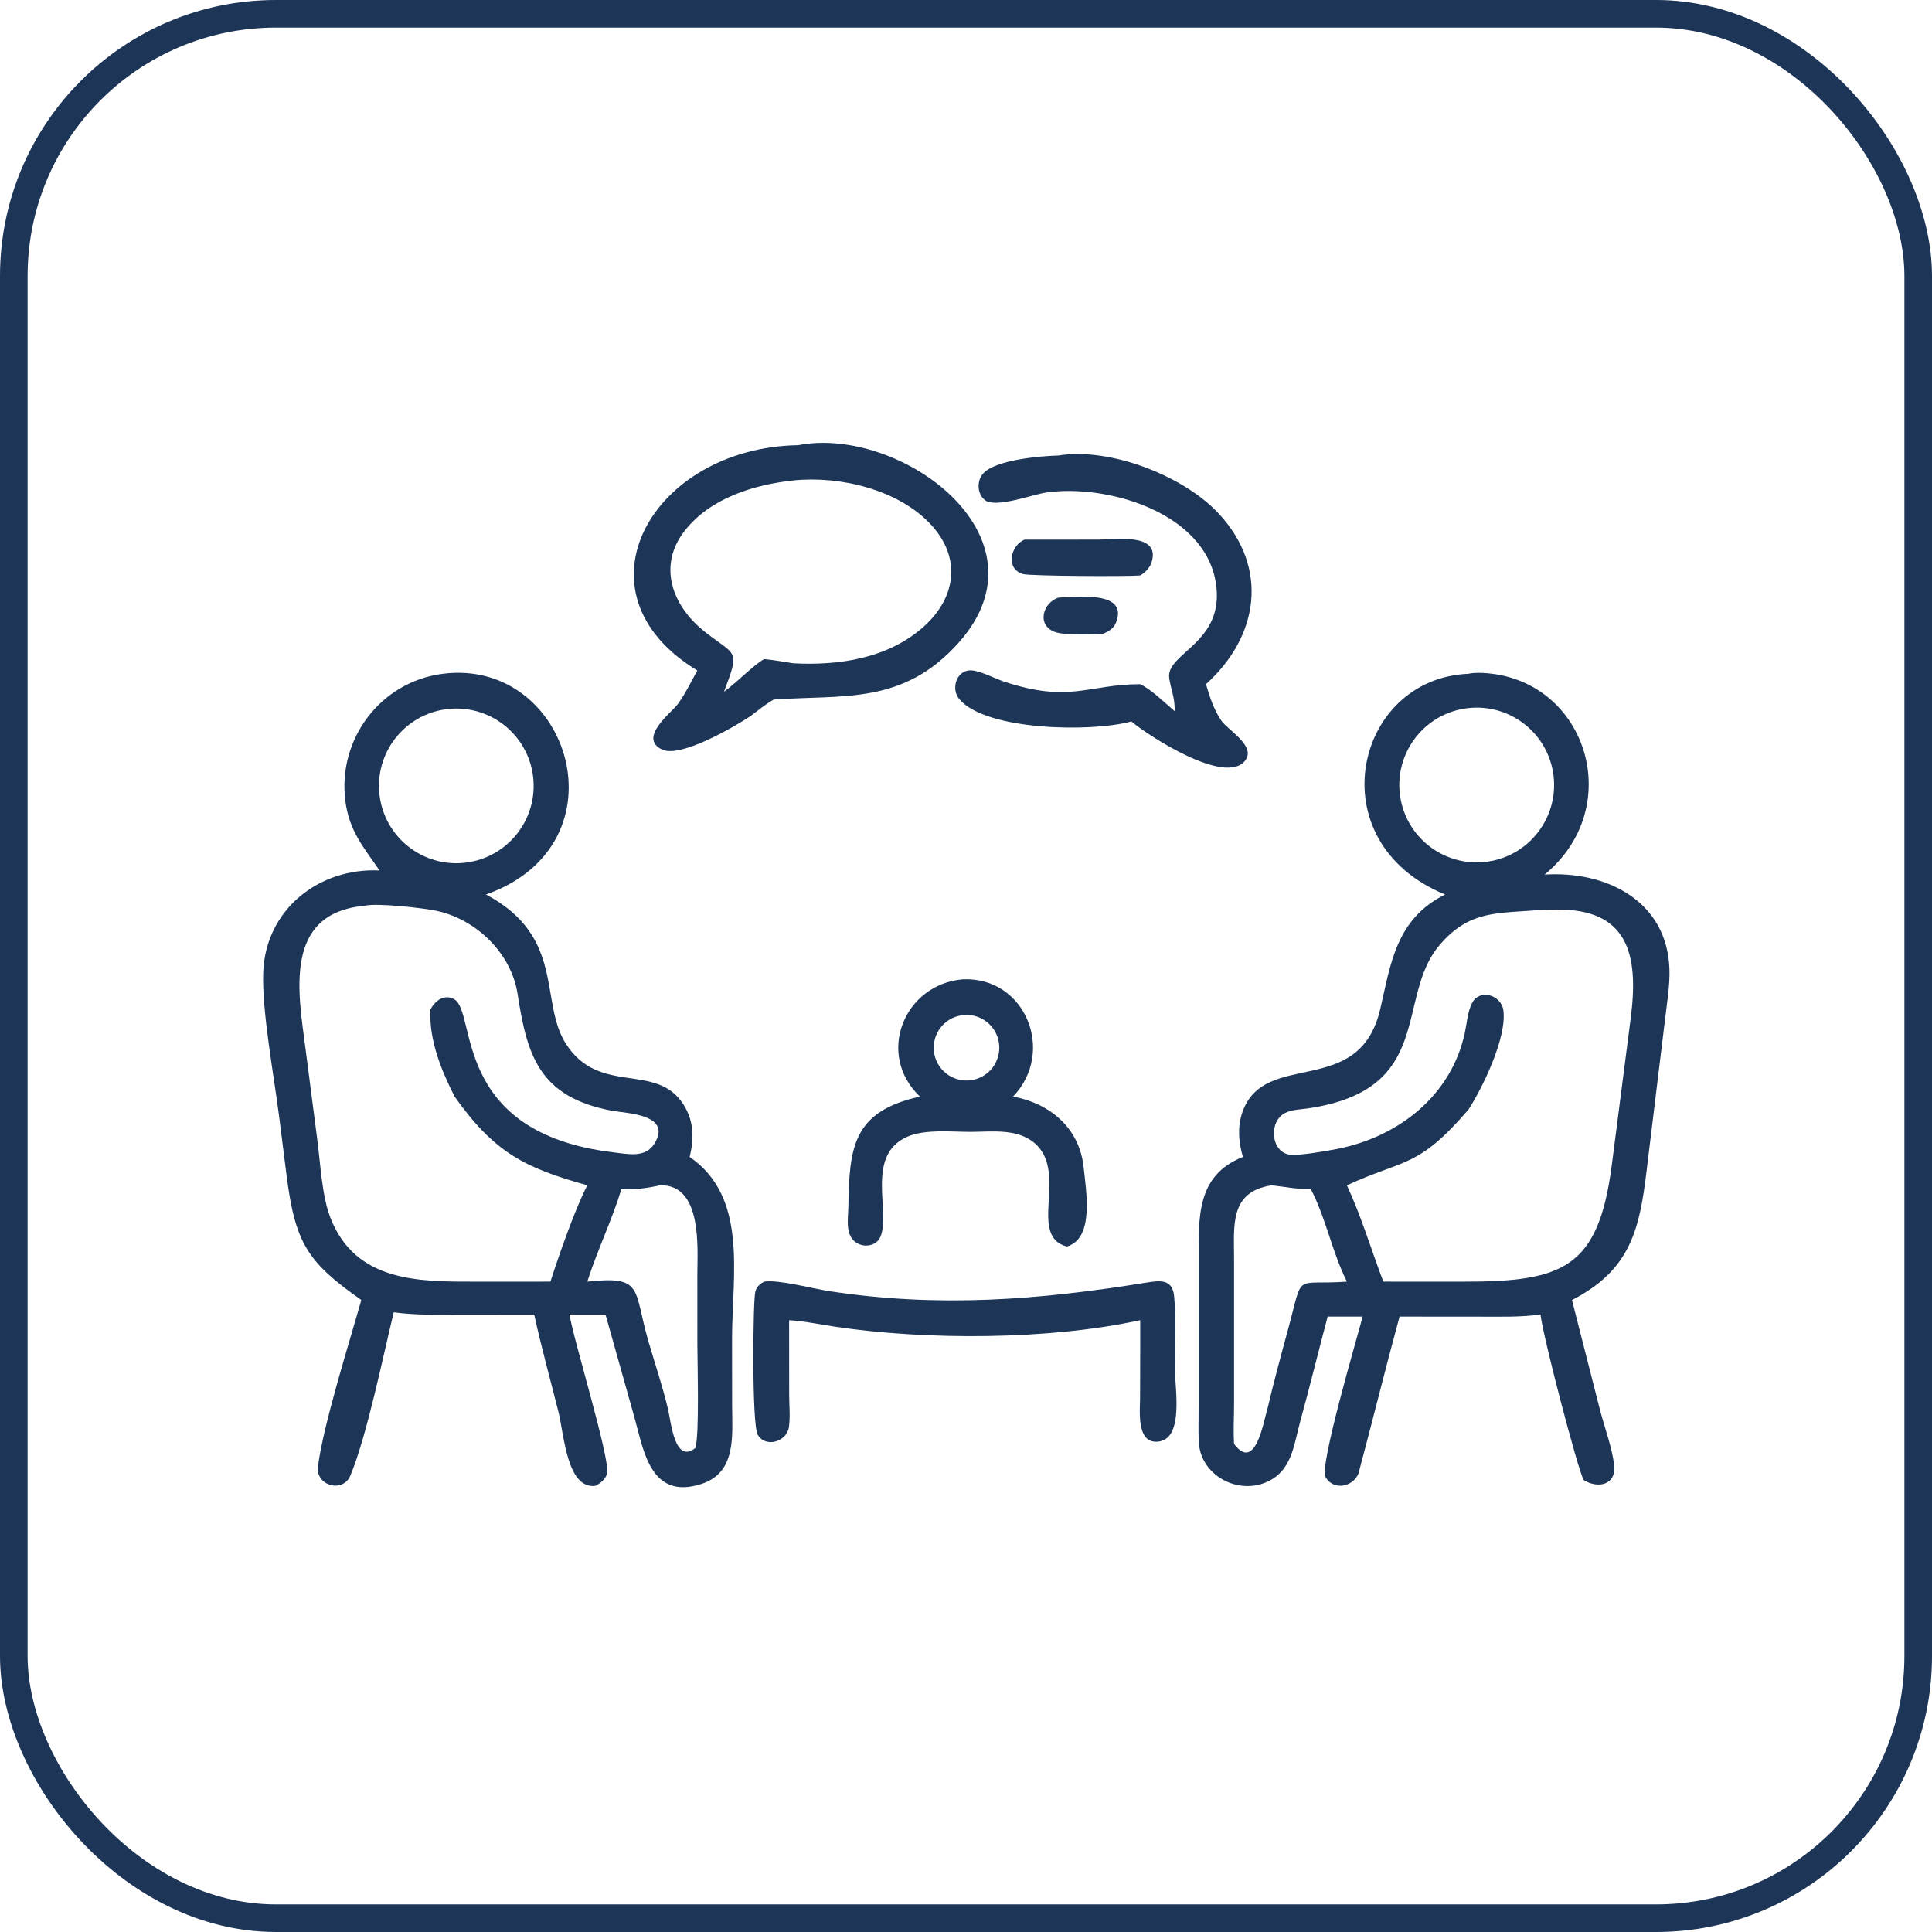 <?xml version="1.0" encoding="UTF-8"?> <svg xmlns="http://www.w3.org/2000/svg" width="70" height="70" viewBox="0 0 70 70" fill="none"><rect x="0.5" y="0.5" width="69" height="69" rx="9.5" stroke="#1D3557"></rect><path d="M25.265 24.293C20.603 21.467 23.637 16.214 28.922 16.13C32.581 15.411 38.166 19.425 34.74 23.278C32.73 25.54 30.574 25.168 28.095 25.343L28.035 25.347C27.732 25.511 27.459 25.749 27.182 25.952C26.637 26.314 24.654 27.483 23.983 27.155C23.113 26.73 24.323 25.824 24.549 25.52C24.833 25.139 25.035 24.706 25.265 24.293ZM28.743 17.407C27.309 17.564 25.752 18.04 24.82 19.215C23.805 20.496 24.358 21.968 25.549 22.9C26.675 23.781 26.821 23.512 26.231 25.06C26.7 24.729 27.269 24.12 27.686 23.88C28.043 23.911 28.389 23.978 28.743 24.032C30.402 24.12 32.174 23.857 33.46 22.711C34.643 21.657 34.84 20.22 33.743 19.021C32.575 17.745 30.444 17.231 28.743 17.407Z" fill="#1D3557"></path><path d="M42.565 25.77L42.555 25.563C42.539 25.221 42.41 24.903 42.363 24.567C42.236 23.648 44.417 23.301 44.048 21.091C43.622 18.539 40.053 17.517 37.874 17.85C37.416 17.92 36.072 18.418 35.691 18.124C35.396 17.895 35.382 17.408 35.633 17.144C36.094 16.659 37.688 16.522 38.348 16.504C40.227 16.198 42.911 17.248 44.178 18.63C45.98 20.597 45.608 23.057 43.695 24.789C43.828 25.247 43.978 25.709 44.248 26.106C44.483 26.451 45.514 27.022 45.122 27.548C44.418 28.492 41.593 26.65 40.992 26.139C39.522 26.542 35.736 26.464 34.773 25.347C34.444 24.997 34.633 24.301 35.15 24.287C35.473 24.279 36.066 24.593 36.385 24.698C38.774 25.486 39.388 24.797 41.312 24.789C41.716 24.98 42.209 25.471 42.565 25.77Z" fill="#1D3557"></path><path d="M41.312 20.85C40.896 20.889 37.319 20.876 37.06 20.798C36.429 20.607 36.606 19.777 37.116 19.552L39.832 19.55C40.378 19.55 42.031 19.294 41.734 20.337C41.67 20.565 41.511 20.732 41.312 20.85Z" fill="#1D3557"></path><path d="M39.973 22.96C39.576 22.992 38.557 23.024 38.216 22.895C37.554 22.646 37.778 21.843 38.348 21.652C38.928 21.647 40.901 21.358 40.438 22.552C40.355 22.765 40.175 22.875 39.973 22.96Z" fill="#1D3557"></path><path d="M52.359 32.41C47.708 30.503 49.077 24.577 53.206 24.412C53.418 24.364 53.676 24.375 53.891 24.393C57.502 24.704 58.927 29.251 55.962 31.689C58.172 31.542 60.399 32.624 60.486 35.103C60.507 35.702 60.399 36.318 60.33 36.913L59.658 42.428C59.405 44.515 59.089 46.012 56.955 47.102L57.98 51.123C58.143 51.739 58.413 52.465 58.483 53.084C58.566 53.82 57.882 53.939 57.381 53.626C57.178 53.293 55.9 48.413 55.816 47.628C55.067 47.729 54.322 47.705 53.569 47.705L50.709 47.703C50.194 49.59 49.729 51.493 49.221 53.383C49.024 53.878 48.317 54.02 48.025 53.516C47.794 53.118 49.18 48.449 49.371 47.703H48.103C47.77 48.963 47.461 50.225 47.115 51.482C46.874 52.358 46.813 53.322 45.851 53.715C44.793 54.148 43.513 53.433 43.438 52.279C43.408 51.813 43.432 51.334 43.432 50.867V45.626C43.432 44.132 43.333 42.587 45.034 41.919C44.88 41.398 44.83 40.85 45.005 40.326C45.791 37.973 49.246 39.857 50.011 36.552C50.391 34.913 50.577 33.3 52.359 32.41ZM53.046 25.676C51.52 25.929 50.486 27.37 50.737 28.897C50.988 30.424 52.429 31.459 53.956 31.21C55.485 30.96 56.522 29.517 56.271 27.988C56.02 26.458 54.575 25.423 53.046 25.676ZM55.816 32.967C54.286 33.107 53.243 32.947 52.141 34.263C50.546 36.165 52.01 39.483 47.386 40.16C47.116 40.2 46.812 40.199 46.564 40.324C45.944 40.638 46.043 41.783 46.772 41.84C47.125 41.868 48.072 41.702 48.454 41.627C50.682 41.188 52.59 39.687 53.075 37.413C53.148 37.069 53.175 36.644 53.339 36.334C53.614 35.811 54.397 36.052 54.47 36.606C54.601 37.595 53.714 39.417 53.206 40.201C51.367 42.342 50.885 41.984 48.801 42.946C49.323 44.073 49.68 45.275 50.121 46.436L53.026 46.437C56.627 46.439 57.909 45.955 58.396 42.229L59.096 36.794C59.364 34.586 58.992 32.917 56.371 32.956L55.816 32.967ZM46.075 42.946C44.546 43.176 44.712 44.407 44.712 45.584L44.712 50.897C44.712 51.367 44.681 51.85 44.713 52.318C45.494 53.357 45.781 51.486 45.923 51.04C46.148 50.083 46.406 49.132 46.664 48.184C47.248 46.041 46.832 46.578 48.801 46.436C48.262 45.363 48.044 44.139 47.492 43.078C46.849 43.082 46.636 43.005 46.075 42.946Z" fill="#1D3557"></path><path d="M13.752 31.539C13.156 30.675 12.65 30.097 12.512 29.014C12.228 26.774 13.793 24.696 16.046 24.412C20.64 23.826 22.754 30.585 17.608 32.41C20.492 33.942 19.533 36.292 20.501 37.813C21.722 39.731 23.789 38.453 24.773 40.035C25.148 40.637 25.148 41.248 24.988 41.919C27.114 43.379 26.524 46.189 26.524 48.502L26.526 50.913C26.527 51.988 26.704 53.353 25.406 53.769C23.576 54.355 23.322 52.563 22.999 51.402L21.939 47.628H20.634C20.774 48.529 22.119 52.879 21.995 53.381C21.941 53.599 21.763 53.73 21.578 53.835C20.537 53.965 20.439 51.975 20.232 51.148C19.939 49.976 19.612 48.808 19.355 47.628L16.611 47.63C15.82 47.631 15.053 47.657 14.267 47.546C13.886 49.104 13.294 52.023 12.698 53.456C12.425 54.114 11.428 53.83 11.52 53.13C11.725 51.58 12.654 48.656 13.091 47.102C11.133 45.72 10.692 45.051 10.375 42.524L10.111 40.431C9.929 38.998 9.487 36.631 9.537 35.233C9.619 32.959 11.554 31.432 13.752 31.539ZM16.31 25.681C14.771 25.804 13.622 27.148 13.739 28.686C13.856 30.225 15.195 31.38 16.734 31.269C18.282 31.157 19.445 29.809 19.327 28.262C19.21 26.714 17.857 25.557 16.31 25.681ZM13.204 32.819C10.243 33.089 10.812 35.995 11.071 38.01L11.487 41.219C11.607 42.094 11.654 43.303 11.969 44.115C12.88 46.463 15.19 46.438 17.239 46.437L19.943 46.436C20.245 45.498 20.832 43.807 21.279 42.946C19.016 42.313 17.921 41.773 16.471 39.731C15.985 38.769 15.54 37.681 15.595 36.58L15.616 36.542C15.782 36.237 16.118 36.013 16.457 36.204C17.29 36.673 16.332 41.059 22.25 41.755C22.764 41.816 23.388 41.961 23.712 41.434C24.366 40.37 22.7 40.34 22.193 40.247C19.512 39.757 19.094 38.208 18.753 36.009C18.523 34.534 17.253 33.305 15.809 33C15.317 32.896 13.636 32.707 13.204 32.819ZM23.91 42.946C23.427 43.054 23.013 43.107 22.517 43.078C22.17 44.218 21.64 45.3 21.279 46.436C23.335 46.214 22.939 46.698 23.495 48.604C23.73 49.414 24.005 50.219 24.199 51.04C24.307 51.455 24.431 53.083 25.197 52.46C25.344 51.952 25.267 49.41 25.267 48.729L25.266 46.172C25.266 45.277 25.468 42.895 23.91 42.946Z" fill="#1D3557"></path><path d="M33.331 39.731C31.721 38.197 32.758 35.658 34.888 35.482C37.156 35.384 38.256 38.113 36.705 39.731C38.036 39.976 39.109 40.863 39.261 42.285C39.358 43.184 39.65 44.875 38.655 45.164C37.258 44.801 38.641 42.59 37.579 41.505C36.952 40.864 35.982 41.007 35.165 41.01C34.475 41.009 33.505 40.907 32.874 41.185C31.334 41.862 32.287 43.924 31.897 44.817C31.76 45.131 31.352 45.206 31.069 45.051C30.599 44.792 30.732 44.168 30.738 43.731C30.77 41.542 30.908 40.27 33.331 39.731ZM34.74 36.805C34.108 36.957 33.715 37.589 33.859 38.223C34.002 38.857 34.629 39.258 35.264 39.123C35.684 39.034 36.023 38.726 36.151 38.318C36.28 37.909 36.179 37.463 35.887 37.15C35.595 36.836 35.156 36.705 34.74 36.805Z" fill="#1D3557"></path><path d="M28.591 47.833L28.593 50.522C28.593 50.899 28.638 51.341 28.583 51.712C28.505 52.237 27.735 52.475 27.452 51.98C27.235 51.599 27.28 47.101 27.367 46.798C27.418 46.616 27.526 46.526 27.686 46.436C28.218 46.356 29.439 46.689 30.049 46.782C34.002 47.386 37.628 47.105 41.55 46.469C42.061 46.386 42.485 46.35 42.542 46.978C42.62 47.831 42.566 48.734 42.567 49.593C42.569 50.313 42.92 52.209 41.905 52.237C41.171 52.258 41.306 51.103 41.307 50.644L41.312 48.891V47.833C38.003 48.554 33.586 48.562 30.275 48.072C29.715 47.989 29.157 47.867 28.591 47.833Z" fill="#1D3557"></path></svg> 
